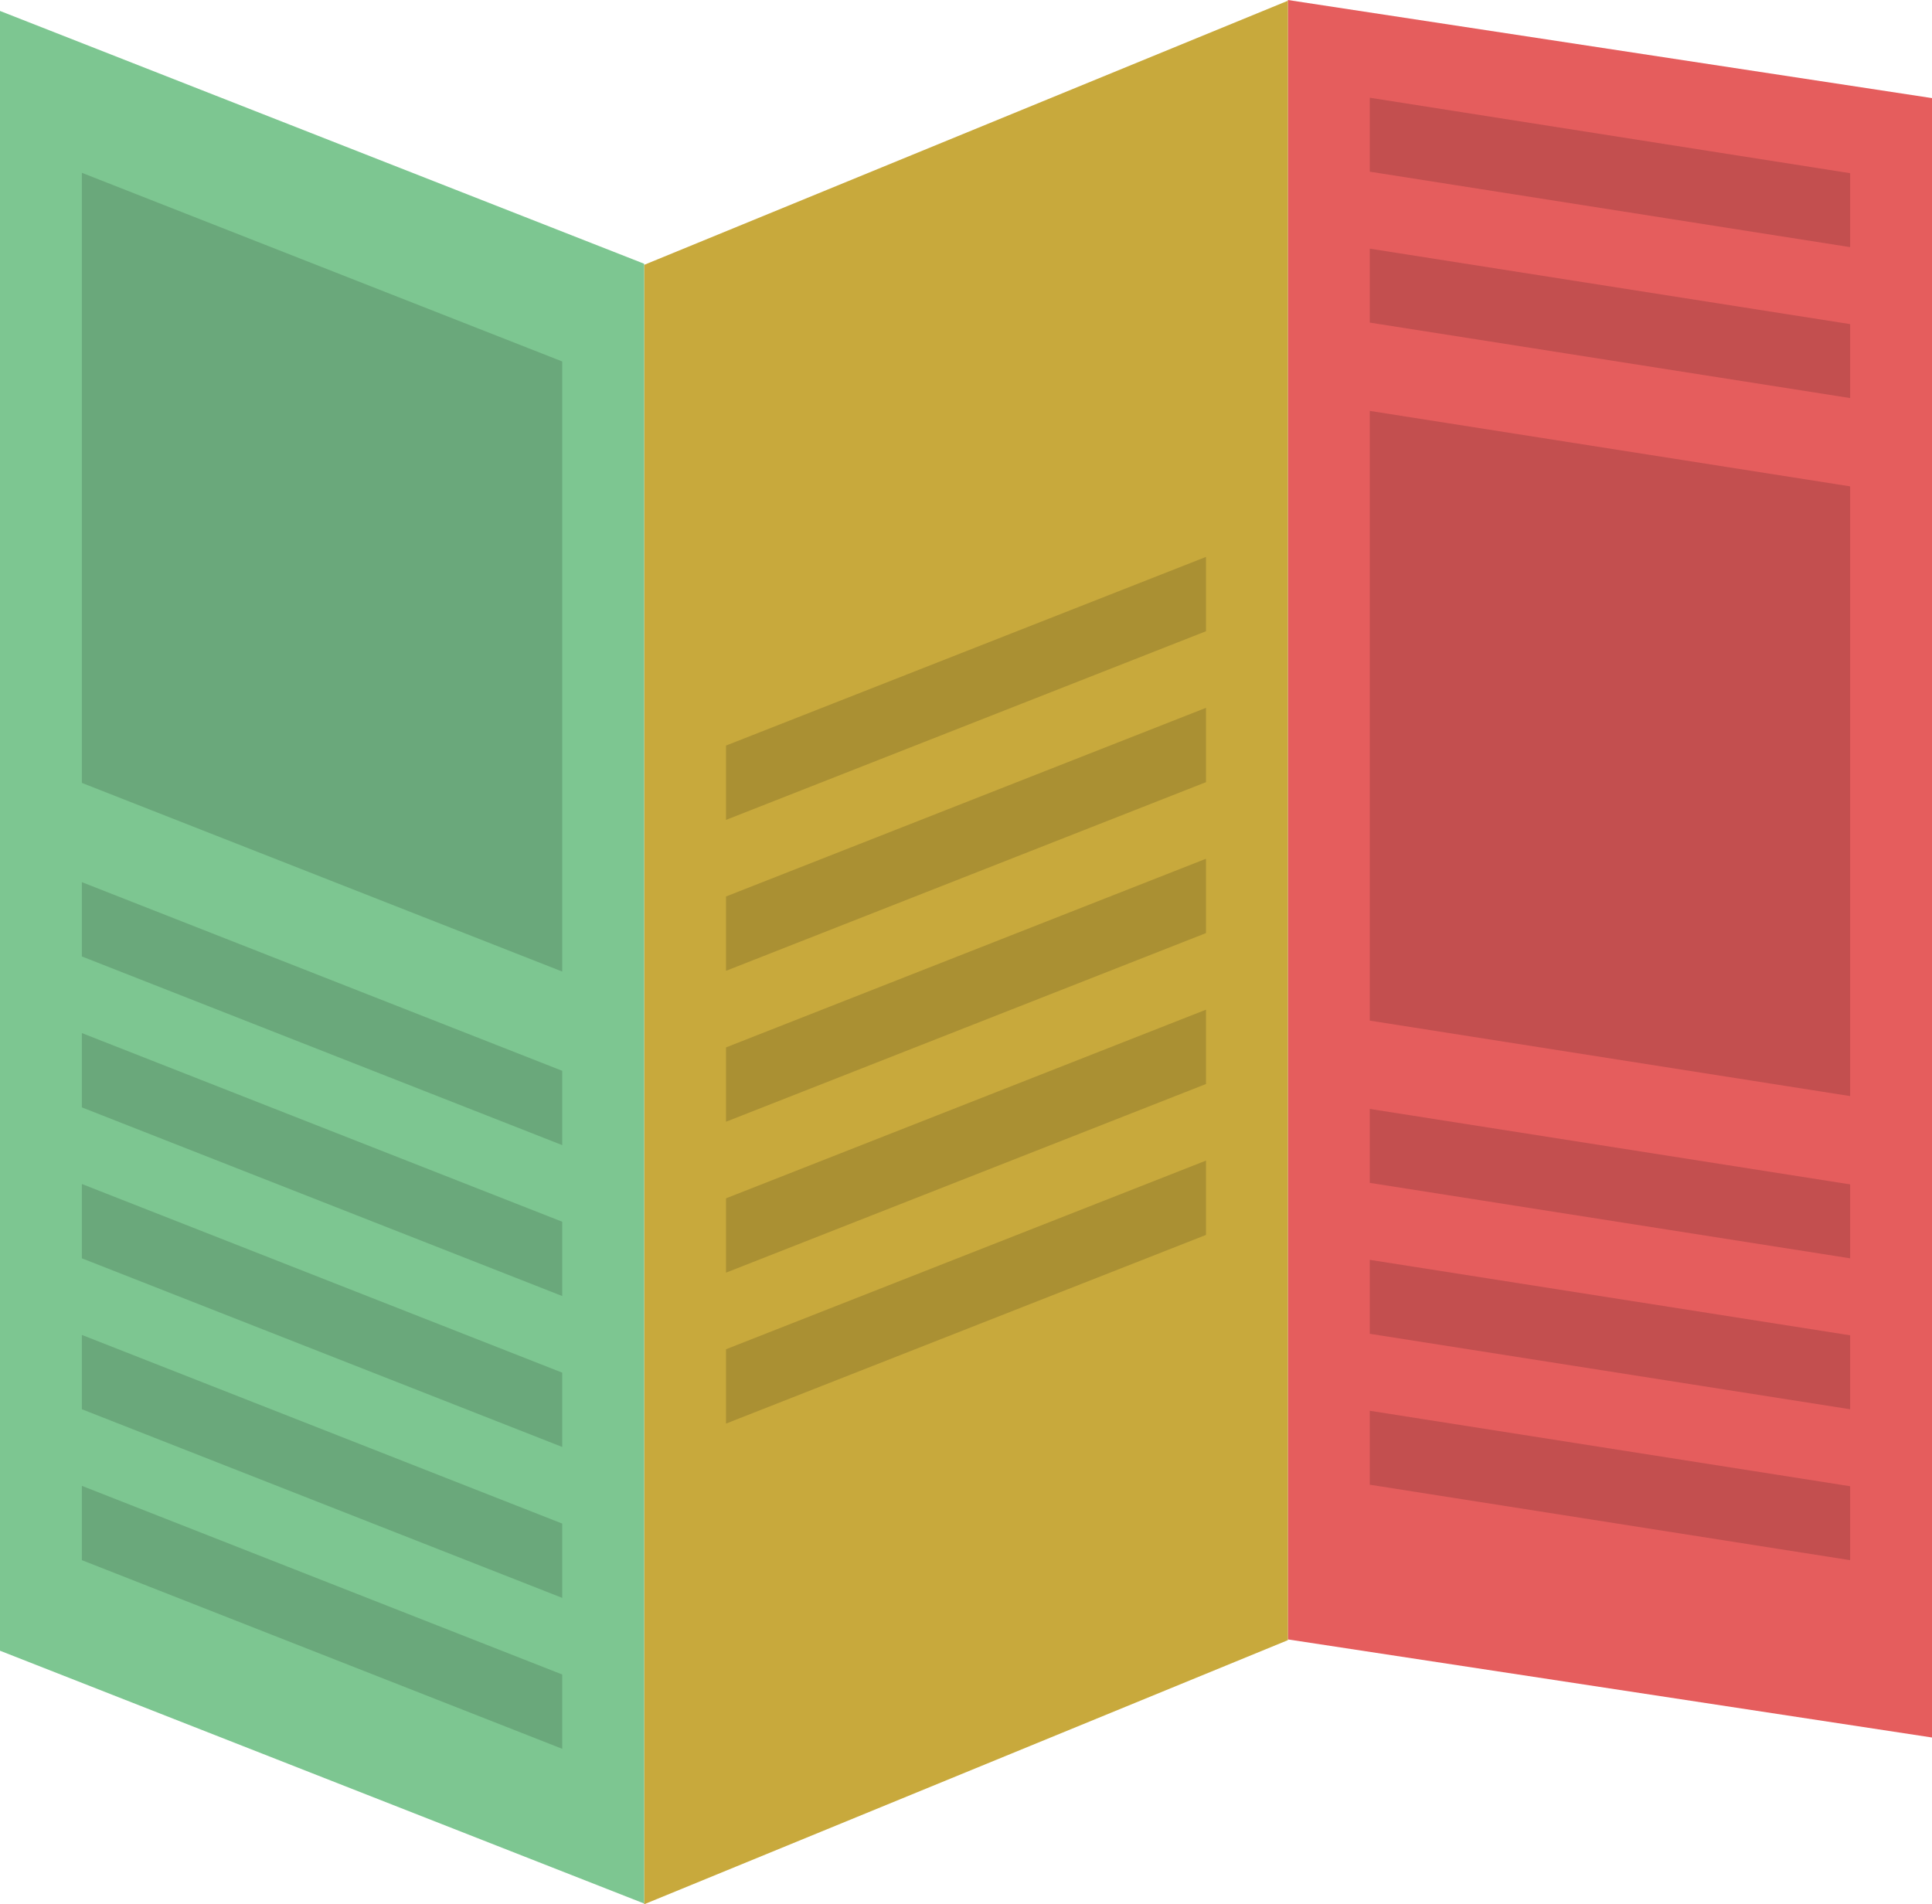 <?xml version="1.0" encoding="utf-8"?>
<!-- Generator: Adobe Illustrator 19.1.0, SVG Export Plug-In . SVG Version: 6.00 Build 0)  -->
<!DOCTYPE svg PUBLIC "-//W3C//DTD SVG 1.1//EN" "http://www.w3.org/Graphics/SVG/1.1/DTD/svg11.dtd">
<svg version="1.1" id="Layer_1" xmlns="http://www.w3.org/2000/svg" xmlns:xlink="http://www.w3.org/1999/xlink" x="0px" y="0px"
	 viewBox="0 0 512 504.7" style="enable-background:new 0 0 512 504.7;" xml:space="preserve">
<style type="text/css">
	.st0{fill:#E55D5D;}
	.st1{opacity:0.15;}
	.st2{fill:#DEBB43;}
	.st3{opacity:0.1;}
	.st4{fill:#7DC691;}
</style>
<g>
	<polygon class="st0" points="512,460.5 341.3,434.5 341.3,0 512,26 	"/>
	<g class="st1">
		<polygon points="490.3,373.5 363,353.5 363,333.9 490.3,353.9 		"/>
		<polygon points="490.3,413.5 363,393.5 363,373.9 490.3,393.9 		"/>
		<polygon points="490.3,333.5 363,313.5 363,293.9 490.3,313.9 		"/>
		<polygon points="490.3,105.5 363,85.5 363,65.9 490.3,85.9 		"/>
		<polygon points="490.3,65.5 363,45.5 363,25.9 490.3,45.9 		"/>
		<polygon points="490.3,290.5 363,270.5 363,108.9 490.3,128.9 		"/>
	</g>
	<polygon class="st2" points="341.3,434.7 170.7,504.7 170.7,70.2 341.3,0.2 	"/>
	<polygon class="st3" points="341.3,434.7 170.7,504.7 170.7,70.2 341.3,0.2 	"/>
	<g class="st1">
		<polygon points="319.6,287.3 192.4,337.3 192.4,317.6 319.6,267.6 		"/>
		<polygon points="319.6,327.3 192.4,377.3 192.4,357.6 319.6,307.6 		"/>
		<polygon points="319.6,247.3 192.4,297.3 192.4,277.6 319.6,227.6 		"/>
		<polygon points="319.6,207.3 192.4,257.3 192.4,237.6 319.6,187.6 		"/>
		<polygon points="319.6,167.3 192.4,217.3 192.4,197.6 319.6,147.6 		"/>
	</g>
	<polygon class="st4" points="170.7,504.5 0,437.5 0,2.9 170.7,69.9 	"/>
	<g class="st1">
		<polygon points="149,423.5 21.7,373.5 21.7,353.8 149,403.8 		"/>
		<polygon points="149,463.5 21.7,413.5 21.7,393.8 149,443.8 		"/>
		<polygon points="149,383.5 21.7,333.5 21.7,313.8 149,363.8 		"/>
		<polygon points="149,343.5 21.7,293.5 21.7,273.8 149,323.8 		"/>
		<polygon points="149,303.5 21.7,253.5 21.7,233.8 149,283.8 		"/>
		<polygon points="149,257.5 21.7,207.5 21.7,45.8 149,95.8 		"/>
	</g>
</g>
</svg>
